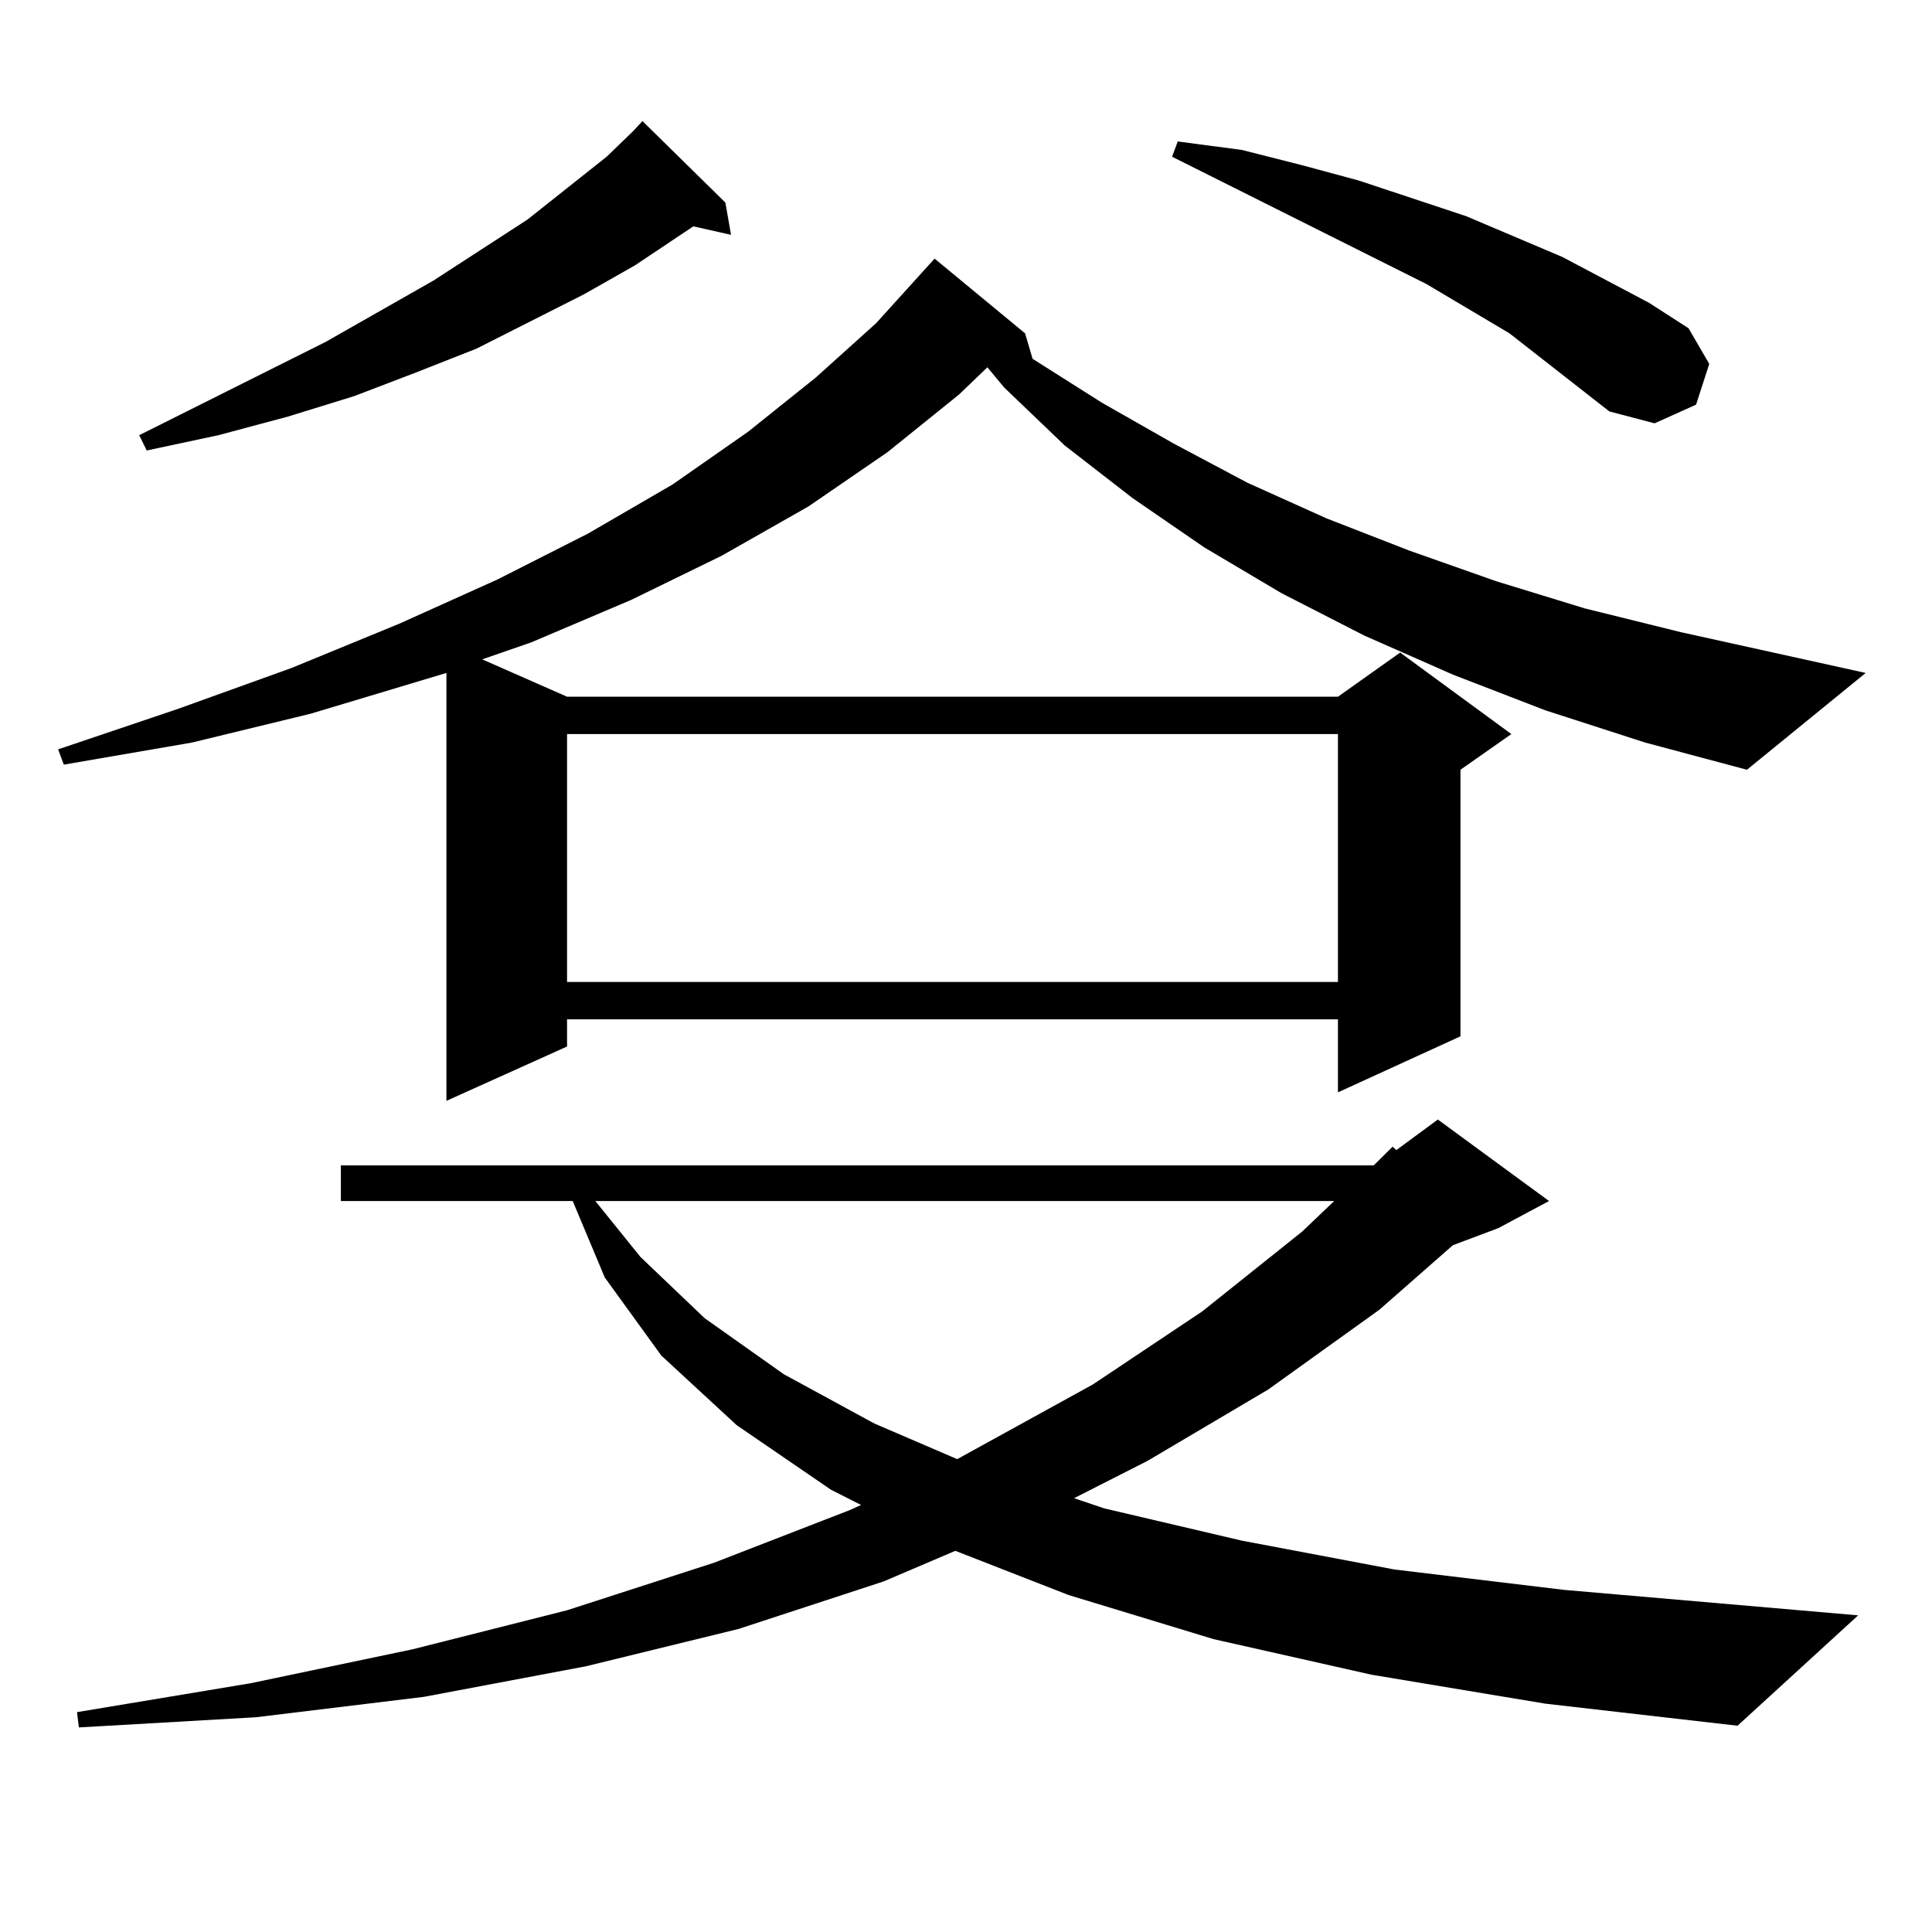 <?xml version="1.0" encoding="utf-8"?>
<!-- Generator: Adobe Illustrator 16.0.0, SVG Export Plug-In . SVG Version: 6.00 Build 0)  -->
<!DOCTYPE svg PUBLIC "-//W3C//DTD SVG 1.1//EN" "http://www.w3.org/Graphics/SVG/1.1/DTD/svg11.dtd">
<svg version="1.1" id="图层_1" xmlns="http://www.w3.org/2000/svg" xmlns:xlink="http://www.w3.org/1999/xlink" x="0px" y="0px"
	 width="1000px" height="1000px" viewBox="0 0 1000 1000" enable-background="new 0 0 1000 1000" xml:space="preserve">
<path d="M799.834,367.648l-47.804-18.457l-45.853-20.215l-42.926-21.973l-39.999-23.73l-37.072-25.488l-35.121-27.246
	l-31.219-29.883l-8.78-10.547l-14.634,14.063l-37.072,29.883L418.38,262.18l-44.877,25.488l-46.828,22.852l-51.706,21.973
	l-25.365,8.789l43.901,19.336H692.52l32.194-22.852l57.56,42.188l-26.341,18.457v137.988l-63.413,29.004v-37.793H293.505v14.063
	l-62.438,28.125V348.313l-70.242,21.094l-61.462,14.941l-66.34,11.426l-2.927-7.91l62.438-21.094l58.535-21.094l55.608-22.852
	l50.73-22.852l46.828-23.73l43.901-25.488l39.023-27.246l35.121-28.125l31.219-28.125l30.243-33.398l46.828,38.672l3.902,13.184
	l36.097,22.852l37.072,21.094l38.048,20.215l40.975,18.457l42.926,16.699l44.877,15.82l45.853,14.063l49.755,12.305l95.607,21.094
	l-61.462,50.098l-52.682-14.063L799.834,367.648z M710.08,866.867l-81.949-18.457l-75.12-22.852l-58.535-22.852l-37.072,15.82
	l-75.12,24.609l-79.022,19.336l-83.9,15.82l-86.827,10.547l-91.705,5.273l-0.976-7.91l89.754-14.941l83.9-17.578l79.998-20.215
	l76.096-24.609l70.242-27.246l5.854-2.637l-15.609-7.91l-48.779-33.398l-39.023-36.035l-29.268-40.43l-16.585-39.551H176.435
	v-18.457h534.621l9.756-9.668l1.951,1.758l21.463-15.82l57.56,42.188l-26.341,14.063l-23.414,8.789l-38.048,33.398l-57.56,41.309
	l-62.438,36.914l-38.048,19.336l15.609,5.273l71.218,16.699l79.022,14.941l87.803,10.547l152.191,13.184l-62.438,57.129
	l-99.51-11.426L710.08,866.867z M375.454,104.855l2.927,16.699l-19.512-4.395l-30.243,20.215l-26.341,14.941l-55.608,28.125
	l-31.219,12.305l-32.194,12.305l-34.146,10.547l-36.097,9.668l-37.072,7.91l-3.902-7.91l96.583-48.34l55.608-31.641l48.779-31.641
	l40.975-32.52l13.658-13.184l4.878-5.273L375.454,104.855z M293.505,379.953v128.32H692.52v-128.32H293.505z M308.139,621.652
	l23.414,29.004l33.17,31.641l40.975,29.004l46.828,25.488l42.926,18.457l70.242-38.672l56.584-37.793l51.706-41.309l16.585-15.82
	H308.139z M833.004,212.961l-51.706-40.43l-42.926-25.488L606.668,81.125l2.927-7.91l33.17,4.395l31.219,7.91l29.268,7.91
	l55.608,18.457l49.755,21.094l44.877,23.73l20.487,13.184l10.731,18.457l-6.829,21.094l-21.463,9.668L833.004,212.961z"/>
</svg>
